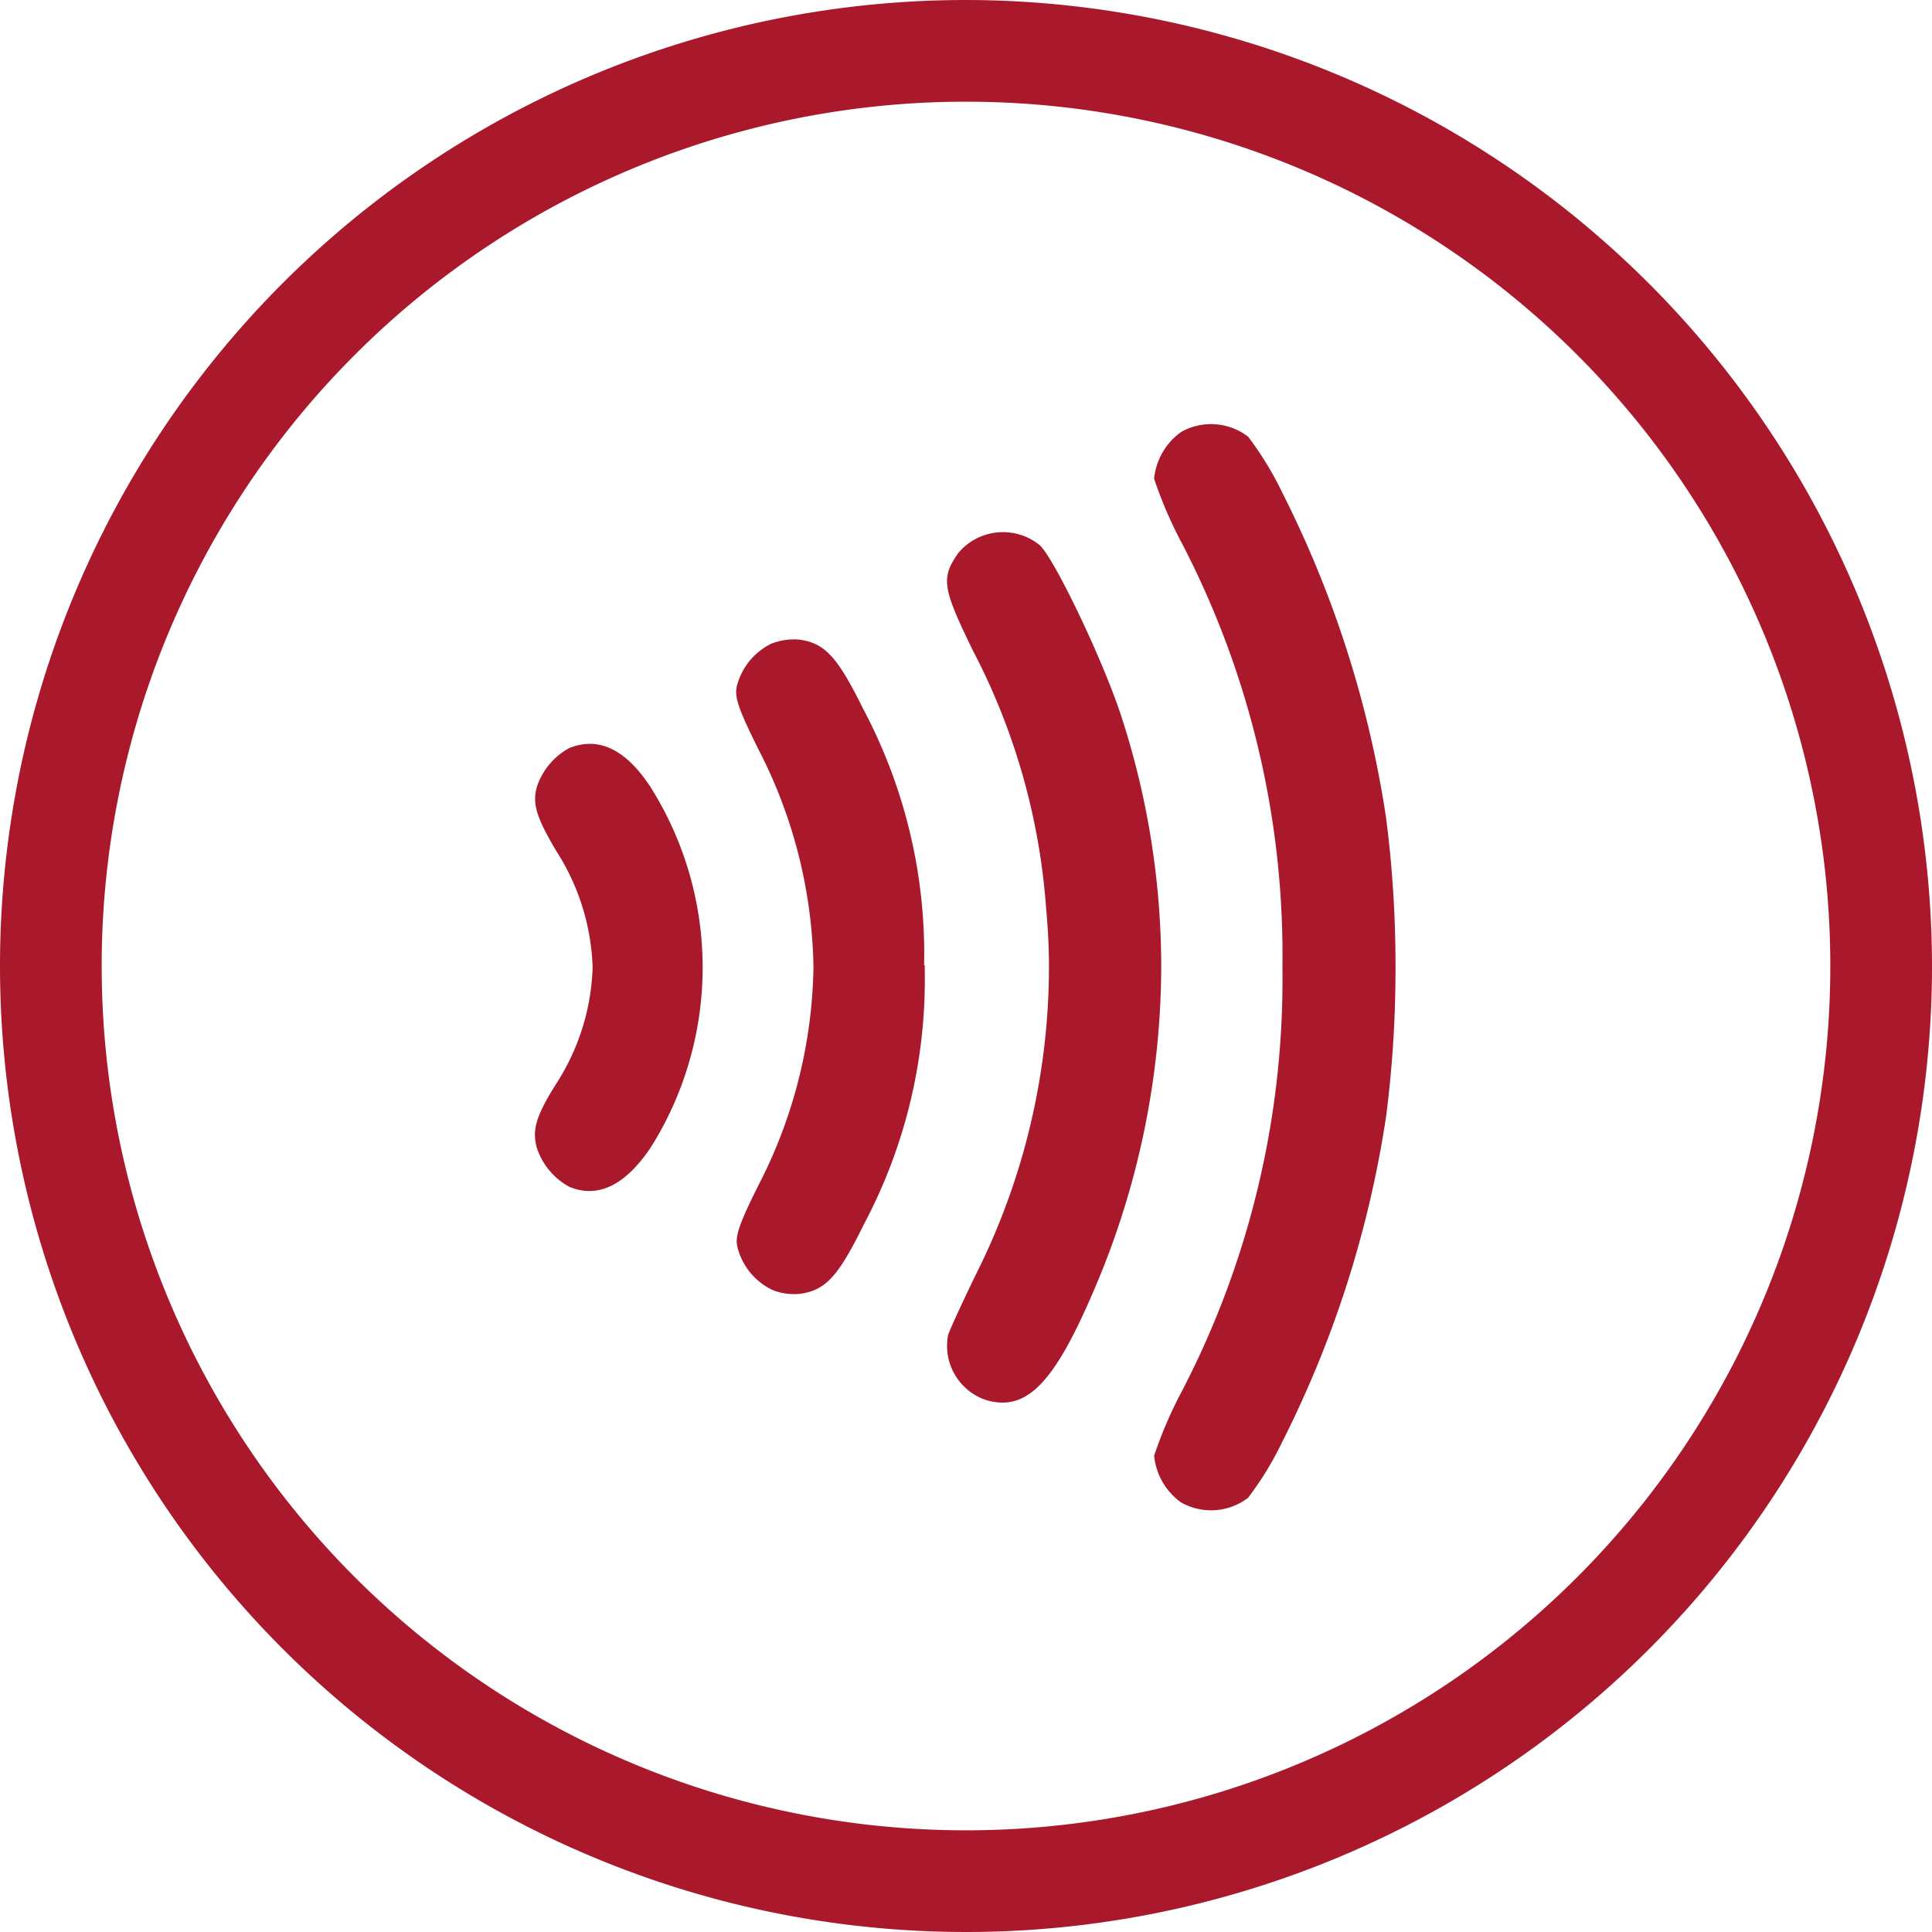 <svg xmlns="http://www.w3.org/2000/svg" viewBox="0 0 95 95"><defs><style>.cls-1{fill:#aa182c;}</style></defs><g id="Layer_2" data-name="Layer 2"><g id="Layer_1-2" data-name="Layer 1"><path class="cls-1" d="M47.5,5A42.5,42.5,0,1,1,5,47.5,42.5,42.5,0,0,1,47.5,5m0-5A47.5,47.5,0,1,0,95,47.5,47.56,47.56,0,0,0,47.5,0Z"/><path class="cls-1" d="M45.44,47.46a25.68,25.68,0,0,0-3-12.61c-1.26-2.55-1.88-3.23-3.14-3.4a3.07,3.07,0,0,0-1.37.2,3.2,3.2,0,0,0-1.7,2.1c-.12.53.08,1.11,1.05,3.07A24.15,24.15,0,0,1,40,47.54a24.14,24.14,0,0,1-2.69,10.71c-1,2-1.17,2.55-1.05,3.07a3.2,3.2,0,0,0,1.7,2.1,2.82,2.82,0,0,0,1.37.2c1.26-.17,1.88-.84,3.14-3.4a25.68,25.68,0,0,0,3-12.61v-.15Z"/><path class="cls-1" d="M68.62,47.5v0h0a56.7,56.7,0,0,0-.46-7.26,52.85,52.85,0,0,0-5.1-16,16.12,16.12,0,0,0-1.69-2.77,3,3,0,0,0-3.29-.23,3.21,3.21,0,0,0-1.33,2.3,20.78,20.78,0,0,0,1.37,3.18,43.9,43.9,0,0,1,4.94,20.8h0v.08h0a43.9,43.9,0,0,1-4.94,20.8,20.78,20.78,0,0,0-1.37,3.18,3.21,3.21,0,0,0,1.33,2.3,3,3,0,0,0,3.29-.23,16.12,16.12,0,0,0,1.69-2.77,52.85,52.85,0,0,0,5.1-16,56.7,56.7,0,0,0,.46-7.26h0Z"/><path class="cls-1" d="M55.13,35.2c-.91-2.78-3.27-7.7-4-8.39a2.87,2.87,0,0,0-4,.37c-.87,1.24-.8,1.71.7,4.79a32.34,32.34,0,0,1,3.61,12.7c.09,1,.14,1.91.14,2.87A33.74,33.74,0,0,1,48,62.64c-.66,1.36-1.28,2.71-1.38,3a2.81,2.81,0,0,0,1.89,3.21c2,.57,3.35-.87,5.32-5.5a40.53,40.53,0,0,0,3.27-15.82A39.84,39.84,0,0,0,55.13,35.2Z"/><path class="cls-1" d="M32,38.72c-1.21-1.86-2.55-2.52-4-1.94a3.37,3.37,0,0,0-1.6,1.91c-.24.85,0,1.53.93,3.12a11.22,11.22,0,0,1,1.81,5.76,11.16,11.16,0,0,1-1.81,5.75c-1,1.6-1.17,2.27-.93,3.13a3.37,3.37,0,0,0,1.6,1.91c1.41.58,2.75-.08,4-1.94a16.63,16.63,0,0,0,0-17.7Z"/></g></g></svg>